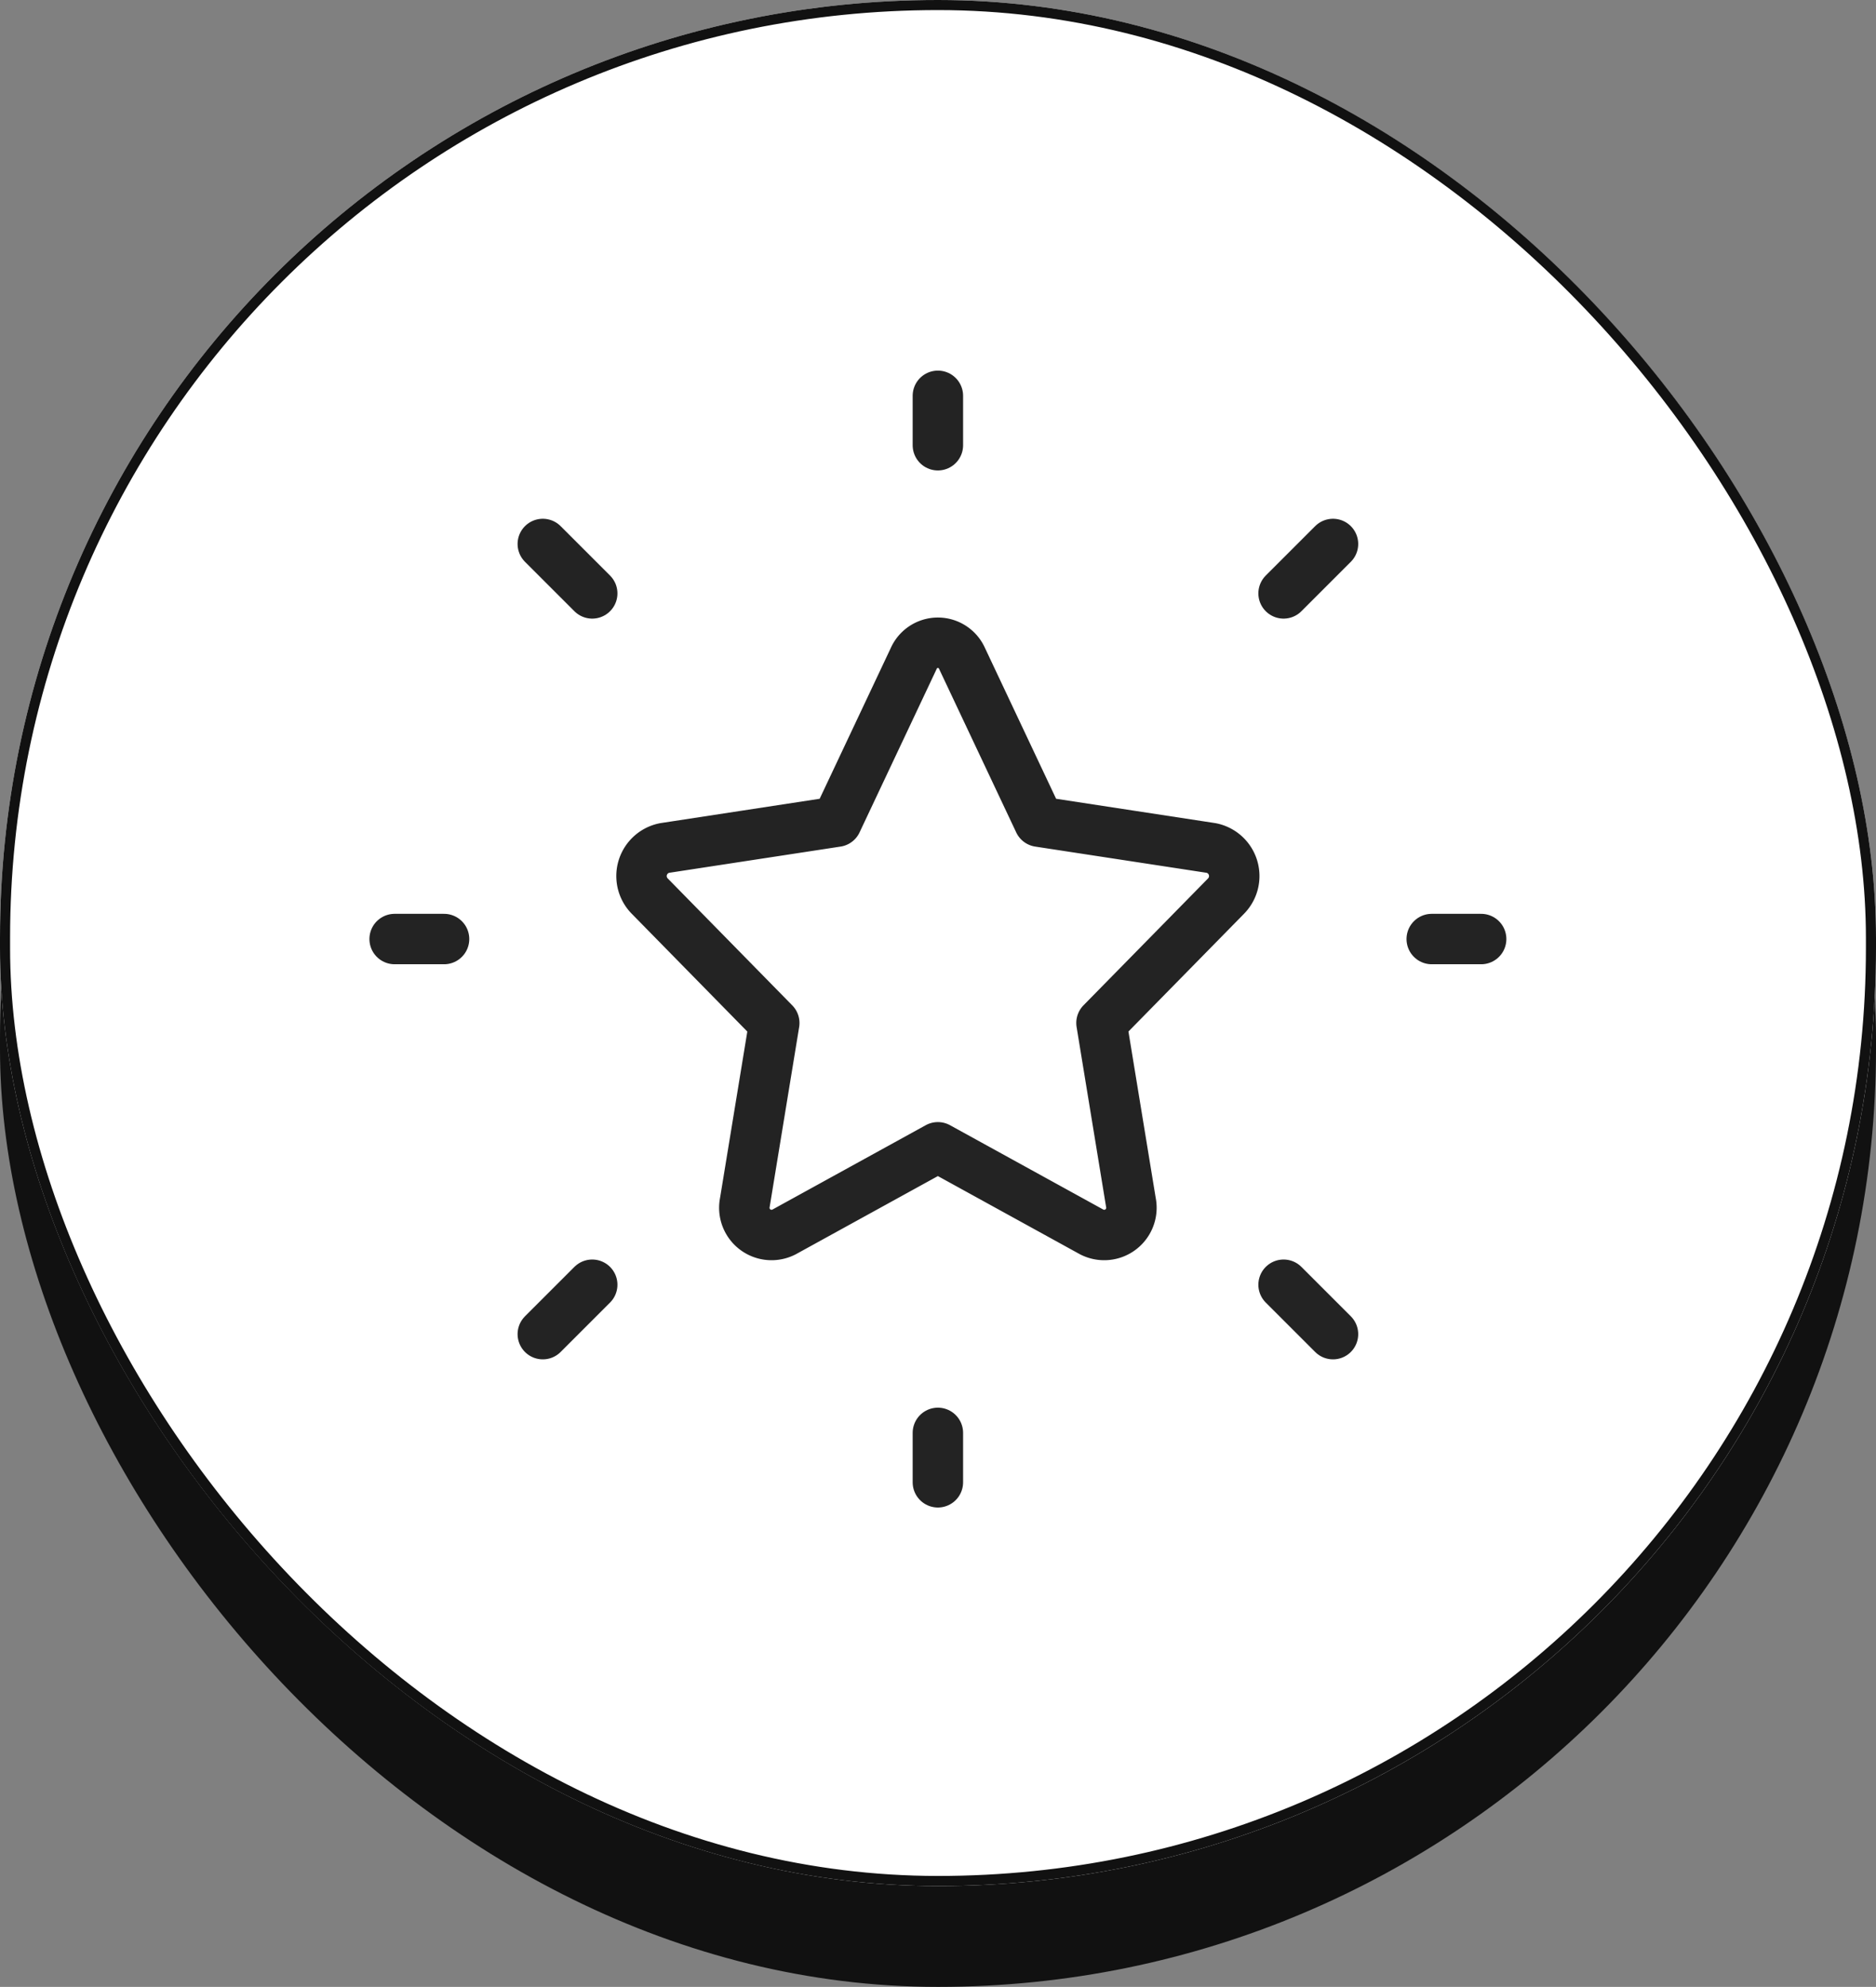 <svg xmlns="http://www.w3.org/2000/svg" xmlns:xlink="http://www.w3.org/1999/xlink" width="186" height="197" viewBox="0 0 186 197">
  <rect x="0" y="0" width="186" height="197" fill="#808080" stroke="none"/>
  <defs>
    <clipPath id="clip-path">
      <path id="Path_7954" data-name="Path 7954" d="M0,0H117.514V117.514H0Z" fill="#232323"/>
    </clipPath>
  </defs>
  <g id="Group_7845" data-name="Group 7845" transform="translate(-0.207 0.335)">
    <g id="Group_7841" data-name="Group 7841">
      <rect id="Rectangle_3008" data-name="Rectangle 3008" width="186" height="187" rx="93" transform="translate(0.207 9.665)" fill="#111"/>
      <g id="Rectangle_3007" data-name="Rectangle 3007" transform="translate(0.207 -0.335)" fill="#fff" stroke="#111" stroke-width="1">
        <rect width="186" height="187" rx="93" stroke="none"/>
        <rect x="0.5" y="0.5" width="185" height="186" rx="92.5" fill="none"/>
      </g>
    </g>
    <g id="bright-star" transform="translate(34.438 34.014)">
      <g id="Group_7846" data-name="Group 7846" clip-path="url(#clip-path)">
        <path id="Path_7945" data-name="Path 7945" d="M25.351,23.74,32.984,7.557a2.62,2.62,0,0,1,4.789,0L45.406,23.74l17.064,2.61a2.834,2.834,0,0,1,1.479,4.769L51.6,43.7l2.913,17.779a2.7,2.7,0,0,1-3.873,2.948l-15.262-8.4-15.262,8.4a2.7,2.7,0,0,1-3.873-2.948l2.913-17.774L6.808,31.119a2.834,2.834,0,0,1,1.479-4.769l17.064-2.61Z" transform="translate(23.379 23.379)" fill="none" stroke="#232323" stroke-linecap="round" stroke-linejoin="round" stroke-width="5"/>
        <path id="Path_7946" data-name="Path 7946" d="M22,12h4.9" transform="translate(85.721 46.757)" fill="none" stroke="#232323" stroke-linecap="round" stroke-linejoin="round" stroke-width="5"/>
        <path id="Path_7947" data-name="Path 7947" d="M12,5.9V1" transform="translate(46.757 3.896)" fill="none" stroke="#232323" stroke-linecap="round" stroke-linejoin="round" stroke-width="5"/>
        <path id="Path_7948" data-name="Path 7948" d="M12,26.9V22" transform="translate(46.757 85.721)" fill="none" stroke="#232323" stroke-linecap="round" stroke-linejoin="round" stroke-width="5"/>
        <path id="Path_7949" data-name="Path 7949" d="M23.9,23.9,19,19" transform="translate(74.032 74.032)" fill="none" stroke="#232323" stroke-linecap="round" stroke-linejoin="round" stroke-width="5"/>
        <path id="Path_7950" data-name="Path 7950" d="M23.9,4,19,8.9" transform="translate(74.032 15.586)" fill="none" stroke="#232323" stroke-linecap="round" stroke-linejoin="round" stroke-width="5"/>
        <path id="Path_7951" data-name="Path 7951" d="M4,23.9,8.9,19" transform="translate(15.586 74.032)" fill="none" stroke="#232323" stroke-linecap="round" stroke-linejoin="round" stroke-width="5"/>
        <path id="Path_7952" data-name="Path 7952" d="M4,4,8.9,8.9" transform="translate(15.586 15.586)" fill="none" stroke="#232323" stroke-linecap="round" stroke-linejoin="round" stroke-width="5"/>
        <path id="Path_7953" data-name="Path 7953" d="M1,12H5.9" transform="translate(3.896 46.757)" fill="none" stroke="#232323" stroke-linecap="round" stroke-linejoin="round" stroke-width="5"/>
      </g>
    </g>
  </g>
</svg>

